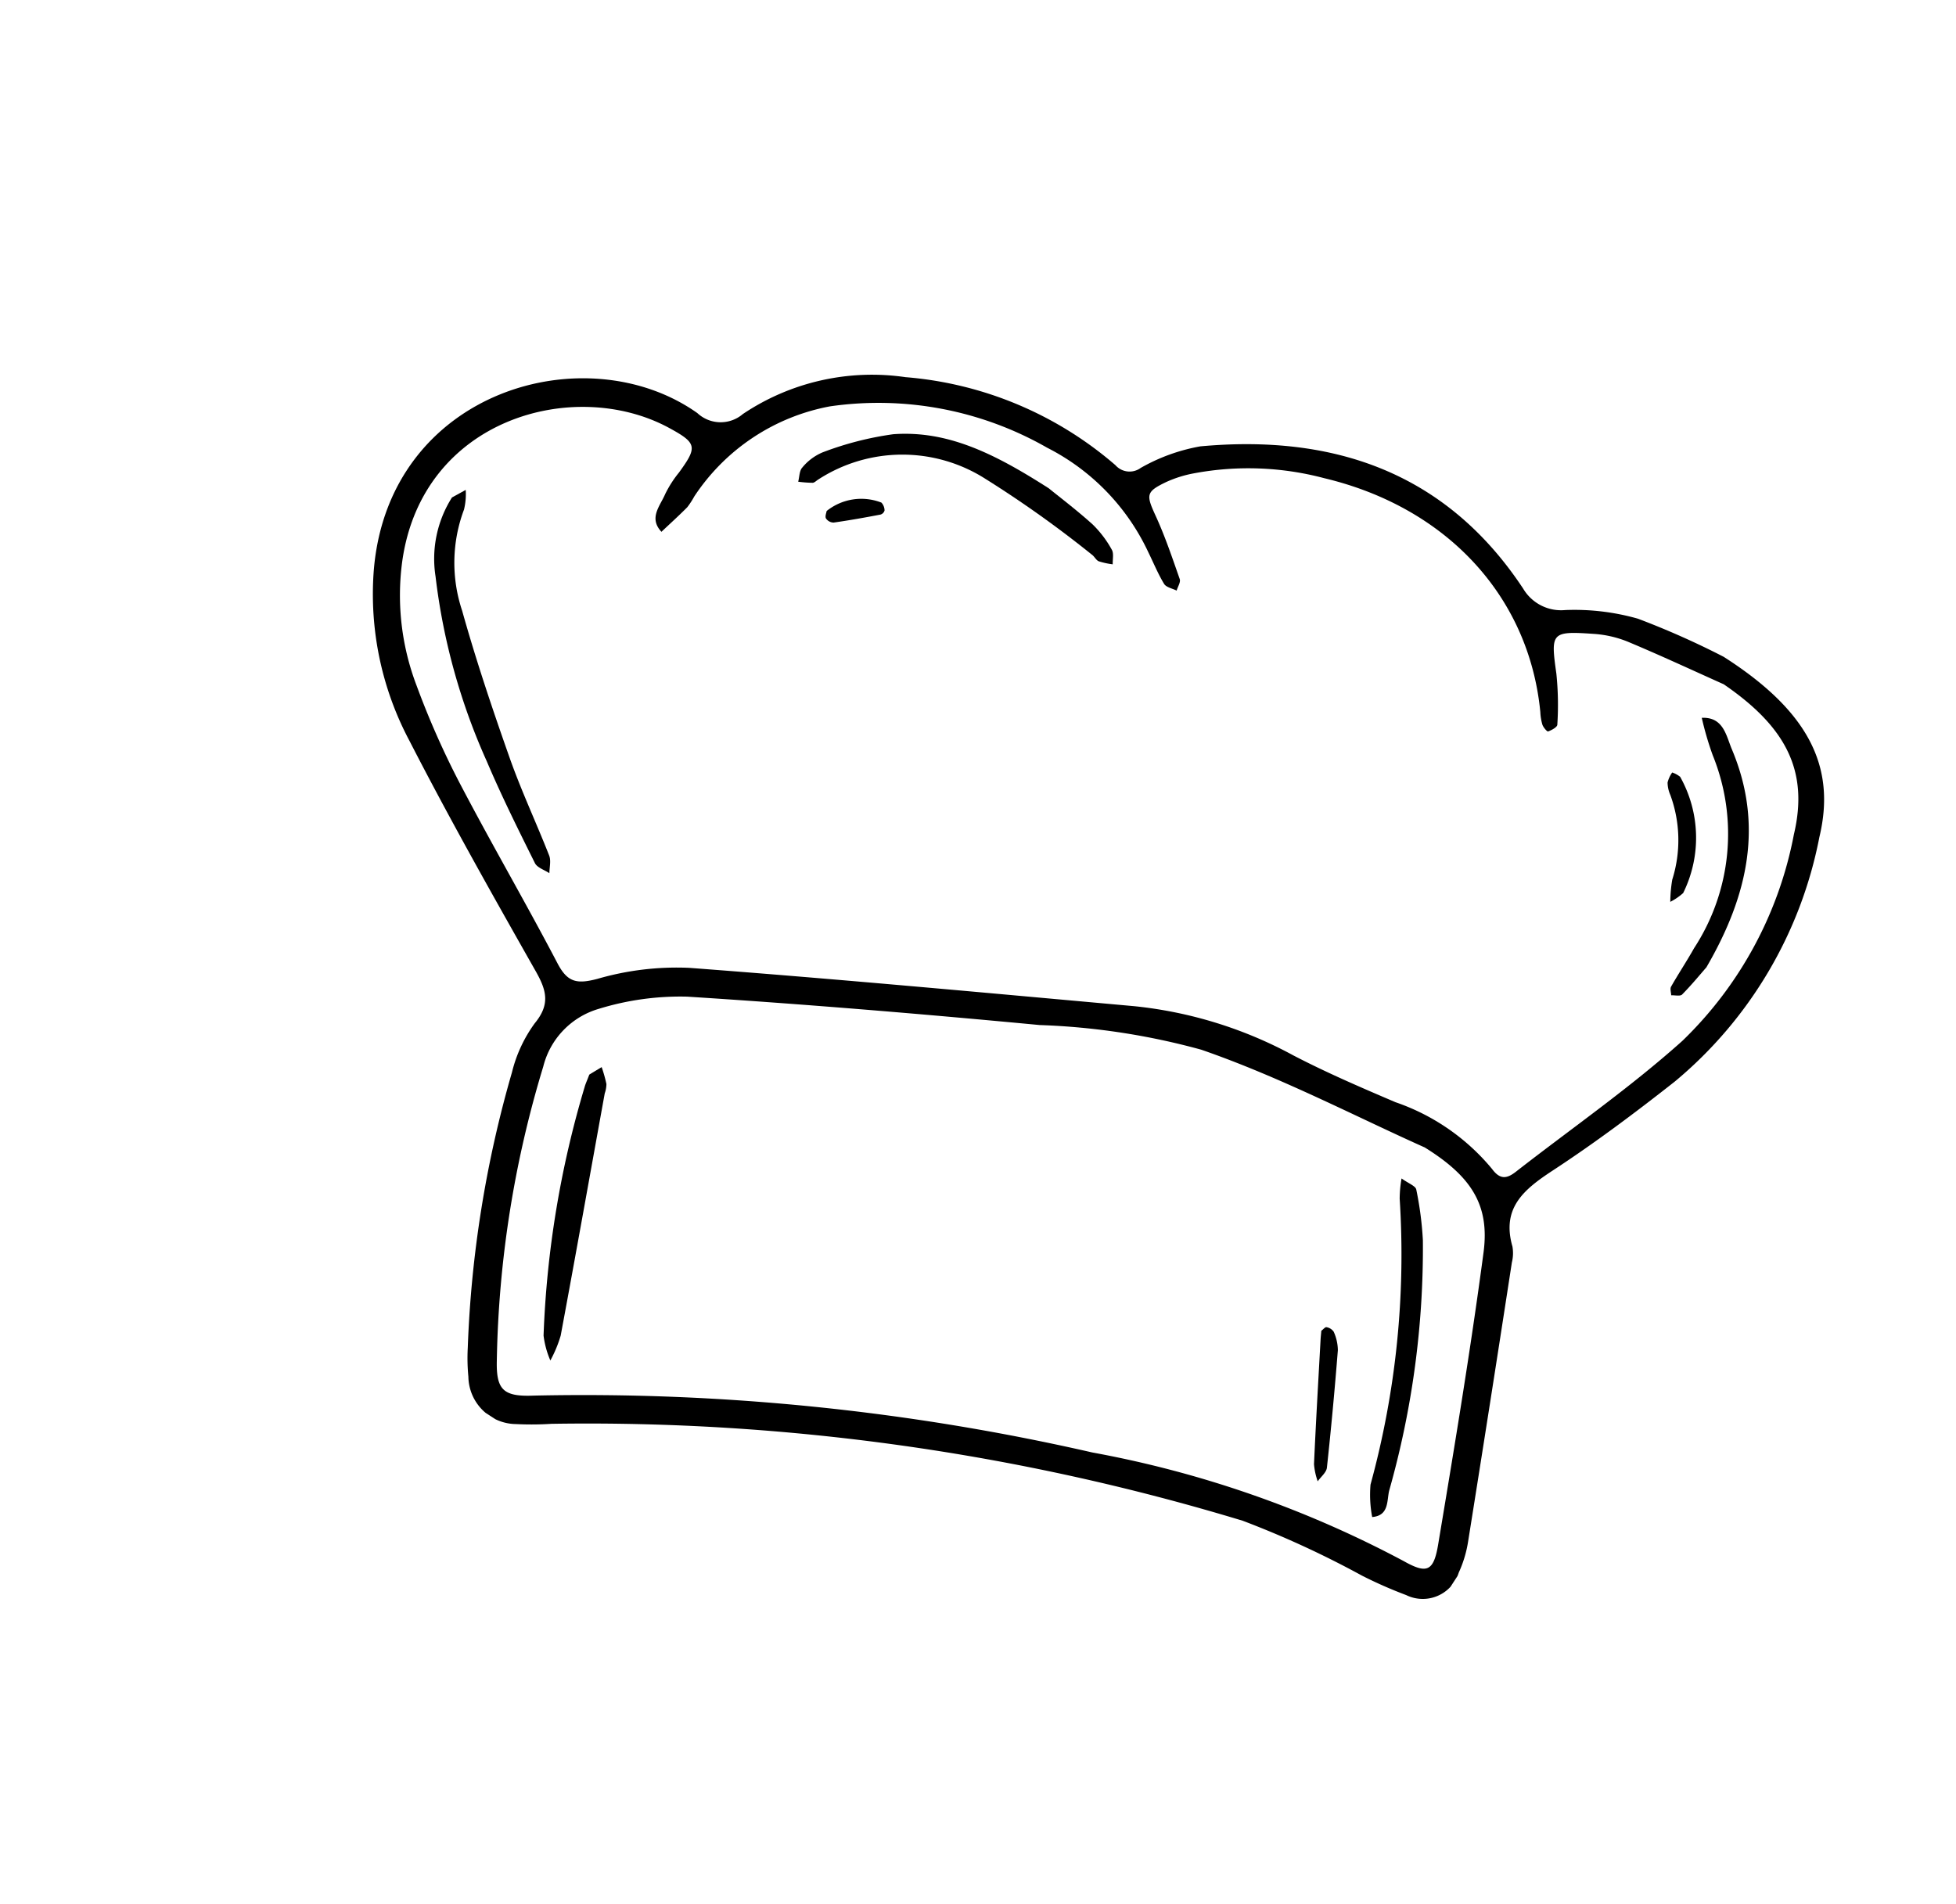<svg xmlns="http://www.w3.org/2000/svg" xmlns:xlink="http://www.w3.org/1999/xlink" width="77.25" height="75.219" viewBox="0 0 77.25 75.219"><defs><clipPath id="clip-path"><rect id="Rectangle_798" data-name="Rectangle 798" width="58.564" height="51.656" fill="none"></rect></clipPath></defs><g id="Groupe_7409" data-name="Groupe 7409" transform="matrix(0.839, 0.545, -0.545, 0.839, 28.134, 0)"><g id="Groupe_7408" data-name="Groupe 7408" transform="translate(0 0)" clip-path="url(#clip-path)"><path id="Trac&#xE9;_36856" data-name="Trac&#xE9; 36856" d="M47.608,0a32.372,32.372,0,0,0-3.66.582,9.155,9.155,0,0,0-2.586,1.272,1.739,1.739,0,0,1-1.86.2C34.459-.141,29.91,1.01,25.757,4.284a7.323,7.323,0,0,0-1.513,2,.743.743,0,0,1-.893.451,14.432,14.432,0,0,0-8.845,1.6,9.149,9.149,0,0,0-4.591,4.72A1.348,1.348,0,0,1,8.387,14c-5.371-.214-10.694,5.873-7.341,12.14a12.326,12.326,0,0,0,4.857,4.9c3.008,1.724,6.086,3.33,9.164,4.929.765.4,1.169.784,1.063,1.73a5.5,5.5,0,0,0,.3,2.114,44.823,44.823,0,0,0,4.461,10.071,7.627,7.627,0,0,0,.642.944,1.9,1.9,0,0,0,2.6.544,12.327,12.327,0,0,0,1.164-.768A89.058,89.058,0,0,1,50.269,38.947,37.709,37.709,0,0,1,55.4,38.2a17.363,17.363,0,0,0,1.876-.306,1.49,1.49,0,0,0,1.256-1.878,4.635,4.635,0,0,0-.352-1.214q-2.263-5.1-4.559-10.193a1.534,1.534,0,0,0-.324-.541c-1.2-1.042-.847-2.141-.3-3.385.8-1.816,1.488-3.689,2.127-5.571a16.648,16.648,0,0,0-.472-11.2C53.685,1.182,51.54-.027,47.608,0m.609.909c2.933.077,4.658,1.014,5.534,3.463A15.285,15.285,0,0,1,54.5,13.6c-.726,2.688-1.789,5.285-2.7,7.924-.148.428-.354.6-.847.414a8.542,8.542,0,0,0-4.633-.133c-1.458.254-2.921.505-4.393.647a16.706,16.706,0,0,0-6.31,1.786c-5.2,2.749-10.408,5.481-15.567,8.306a11.232,11.232,0,0,0-2.8,2.337c-.562.619-.913.764-1.655.346-2.36-1.328-4.781-2.549-7.14-3.879a33.119,33.119,0,0,1-3.5-2.288,9.995,9.995,0,0,1-3.133-3.775C-.625,20.1,3.537,15.443,7.759,15.1c1.264-.1,1.367.013,1.3,1.264a4.439,4.439,0,0,0,.007,1.013c.089.5-.041,1.146.687,1.326.111-.456.232-.912.327-1.371a3.245,3.245,0,0,0,0-.507,8.22,8.22,0,0,1,2.555-5.9,13.407,13.407,0,0,1,8.077-3.3,8.811,8.811,0,0,1,5.6,1.286c.4.239.785.507,1.2.707.146.07.372-.026.561-.047-.047-.154-.043-.37-.147-.449-.7-.54-1.394-1.091-2.137-1.563-.789-.5-.864-.59-.4-1.353a4.675,4.675,0,0,1,.721-.877,11.671,11.671,0,0,1,4.432-2.654c4.677-1.666,9.324-.495,12.185,3.1a2.011,2.011,0,0,0,.341.373c.09.069.306.131.331.1.09-.121.211-.339.16-.423a12.072,12.072,0,0,0-1.127-1.667c-1.075-1.235-1.091-1.306.362-2.113a4.328,4.328,0,0,1,1.3-.481c1.37-.25,2.751-.444,4.128-.659m.025,21.769c2.19-.047,3.411.511,4.221,2.213,1.671,3.513,3.227,7.081,4.78,10.648.432.992.256,1.221-.785,1.287a42.267,42.267,0,0,0-12.646,3.1A90.147,90.147,0,0,0,24.1,50.053c-.973.689-1.363.616-1.965-.359a42.259,42.259,0,0,1-4.793-10.745,3.177,3.177,0,0,1,.6-3.107,10.92,10.92,0,0,1,2.659-2.3c4.056-2.282,8.158-4.484,12.282-6.641a27.562,27.562,0,0,1,5.878-2.658c3.187-.792,6.5-1.1,9.481-1.566" transform="translate(-0.001 0)"></path><path id="Trac&#xE9;_36857" data-name="Trac&#xE9; 36857" d="M42.663,20.879a4.518,4.518,0,0,0,1.157,2.964A24.929,24.929,0,0,0,49.5,28.866c1.226.826,2.5,1.577,3.775,2.33.174.1.459.019.693.021-.126-.2-.21-.454-.387-.58-1.134-.811-2.324-1.548-3.429-2.4-1.607-1.235-3.2-2.5-4.719-3.836a5.975,5.975,0,0,1-2.112-3.388,2.575,2.575,0,0,0-.366-.687l-.294.549" transform="translate(-40.583 1.199)"></path><path id="Trac&#xE9;_36858" data-name="Trac&#xE9; 36858" d="M39.926,8.436c-2.507.017-4.574.244-6.3,1.553a12.621,12.621,0,0,0-1.95,2.121,2.082,2.082,0,0,0-.345.937c-.031.17.108.372.169.559a4.9,4.9,0,0,0,.5-.274c.06-.041.078-.145.113-.222a6.1,6.1,0,0,1,5.526-3.625,43.842,43.842,0,0,1,5.155.221c.125.006.255.093.37.071a3.022,3.022,0,0,0,.525-.2c-.113-.159-.193-.388-.346-.464a4.231,4.231,0,0,0-1.181-.425c-.873-.138-1.757-.2-2.234-.253" transform="translate(-18.298 0.498)"></path><path id="Trac&#xE9;_36859" data-name="Trac&#xE9; 36859" d="M10.1,10.512C9.936,7.228,8.916,4.558,6.244,2.751c-.468-.318-.966-.888-1.663-.388a12.39,12.39,0,0,0,1.163,1,8.254,8.254,0,0,1,3.537,6.793c.038.588.031,1.179.066,1.766.005.1.124.191.19.286.121-.087.324-.156.345-.262.109-.533.169-1.076.221-1.44" transform="translate(43.611 0.128)"></path><path id="Trac&#xE9;_36860" data-name="Trac&#xE9; 36860" d="M9.533,8.989a2.407,2.407,0,0,0,.237-.569,4.923,4.923,0,0,0-2.6-3.784,1.034,1.034,0,0,0-.356.028,1.2,1.2,0,0,0,.062.431,1.255,1.255,0,0,0,.357.352A5.178,5.178,0,0,1,9.12,8.209a5.421,5.421,0,0,0,.413.779" transform="translate(41.575 0.273)"></path><path id="Trac&#xE9;_36861" data-name="Trac&#xE9; 36861" d="M39.542,13.737c.031.064.055.217.139.262a.372.372,0,0,0,.342-.028c.471-.411.928-.84,1.379-1.272a.237.237,0,0,0,.047-.223.465.465,0,0,0-.274-.194,2.185,2.185,0,0,0-1.632,1.455" transform="translate(-24.769 0.724)"></path><path id="Trac&#xE9;_36862" data-name="Trac&#xE9; 36862" d="M3.612,22.856a4.9,4.9,0,0,0,.372.706A34.365,34.365,0,0,1,9.168,33.655a4.692,4.692,0,0,0,.753,1.039c.534-.413.127-.858-.006-1.242a35.135,35.135,0,0,0-4.269-9.013A13.305,13.305,0,0,0,4.334,22.9c-.1-.1-.388-.033-.722-.048" transform="translate(44.55 1.347)"></path><path id="Trac&#xE9;_36863" data-name="Trac&#xE9; 36863" d="M32.736,36.129c.056.256.072.382.109.5a39.185,39.185,0,0,0,3.99,9.123,3.6,3.6,0,0,0,.76.678,4.965,4.965,0,0,0-.193-1.046c-1.238-2.995-2.5-5.981-3.752-8.969a1.149,1.149,0,0,0-.146-.346,5.644,5.644,0,0,0-.52-.456c-.1.205-.2.41-.249.515" transform="translate(-13.697 2.1)"></path><path id="Trac&#xE9;_36864" data-name="Trac&#xE9; 36864" d="M6.25,29.259c.054.1.109.213.172.321C7.237,31,8.047,32.422,8.877,33.834a2.677,2.677,0,0,0,.491.487c.006-.221.1-.483.007-.657-.7-1.384-1.422-2.756-2.161-4.119a1.828,1.828,0,0,0-.536-.522.437.437,0,0,0-.335.005c-.048.015-.06.14-.094.231" transform="translate(42.532 1.709)"></path></g></g></svg>